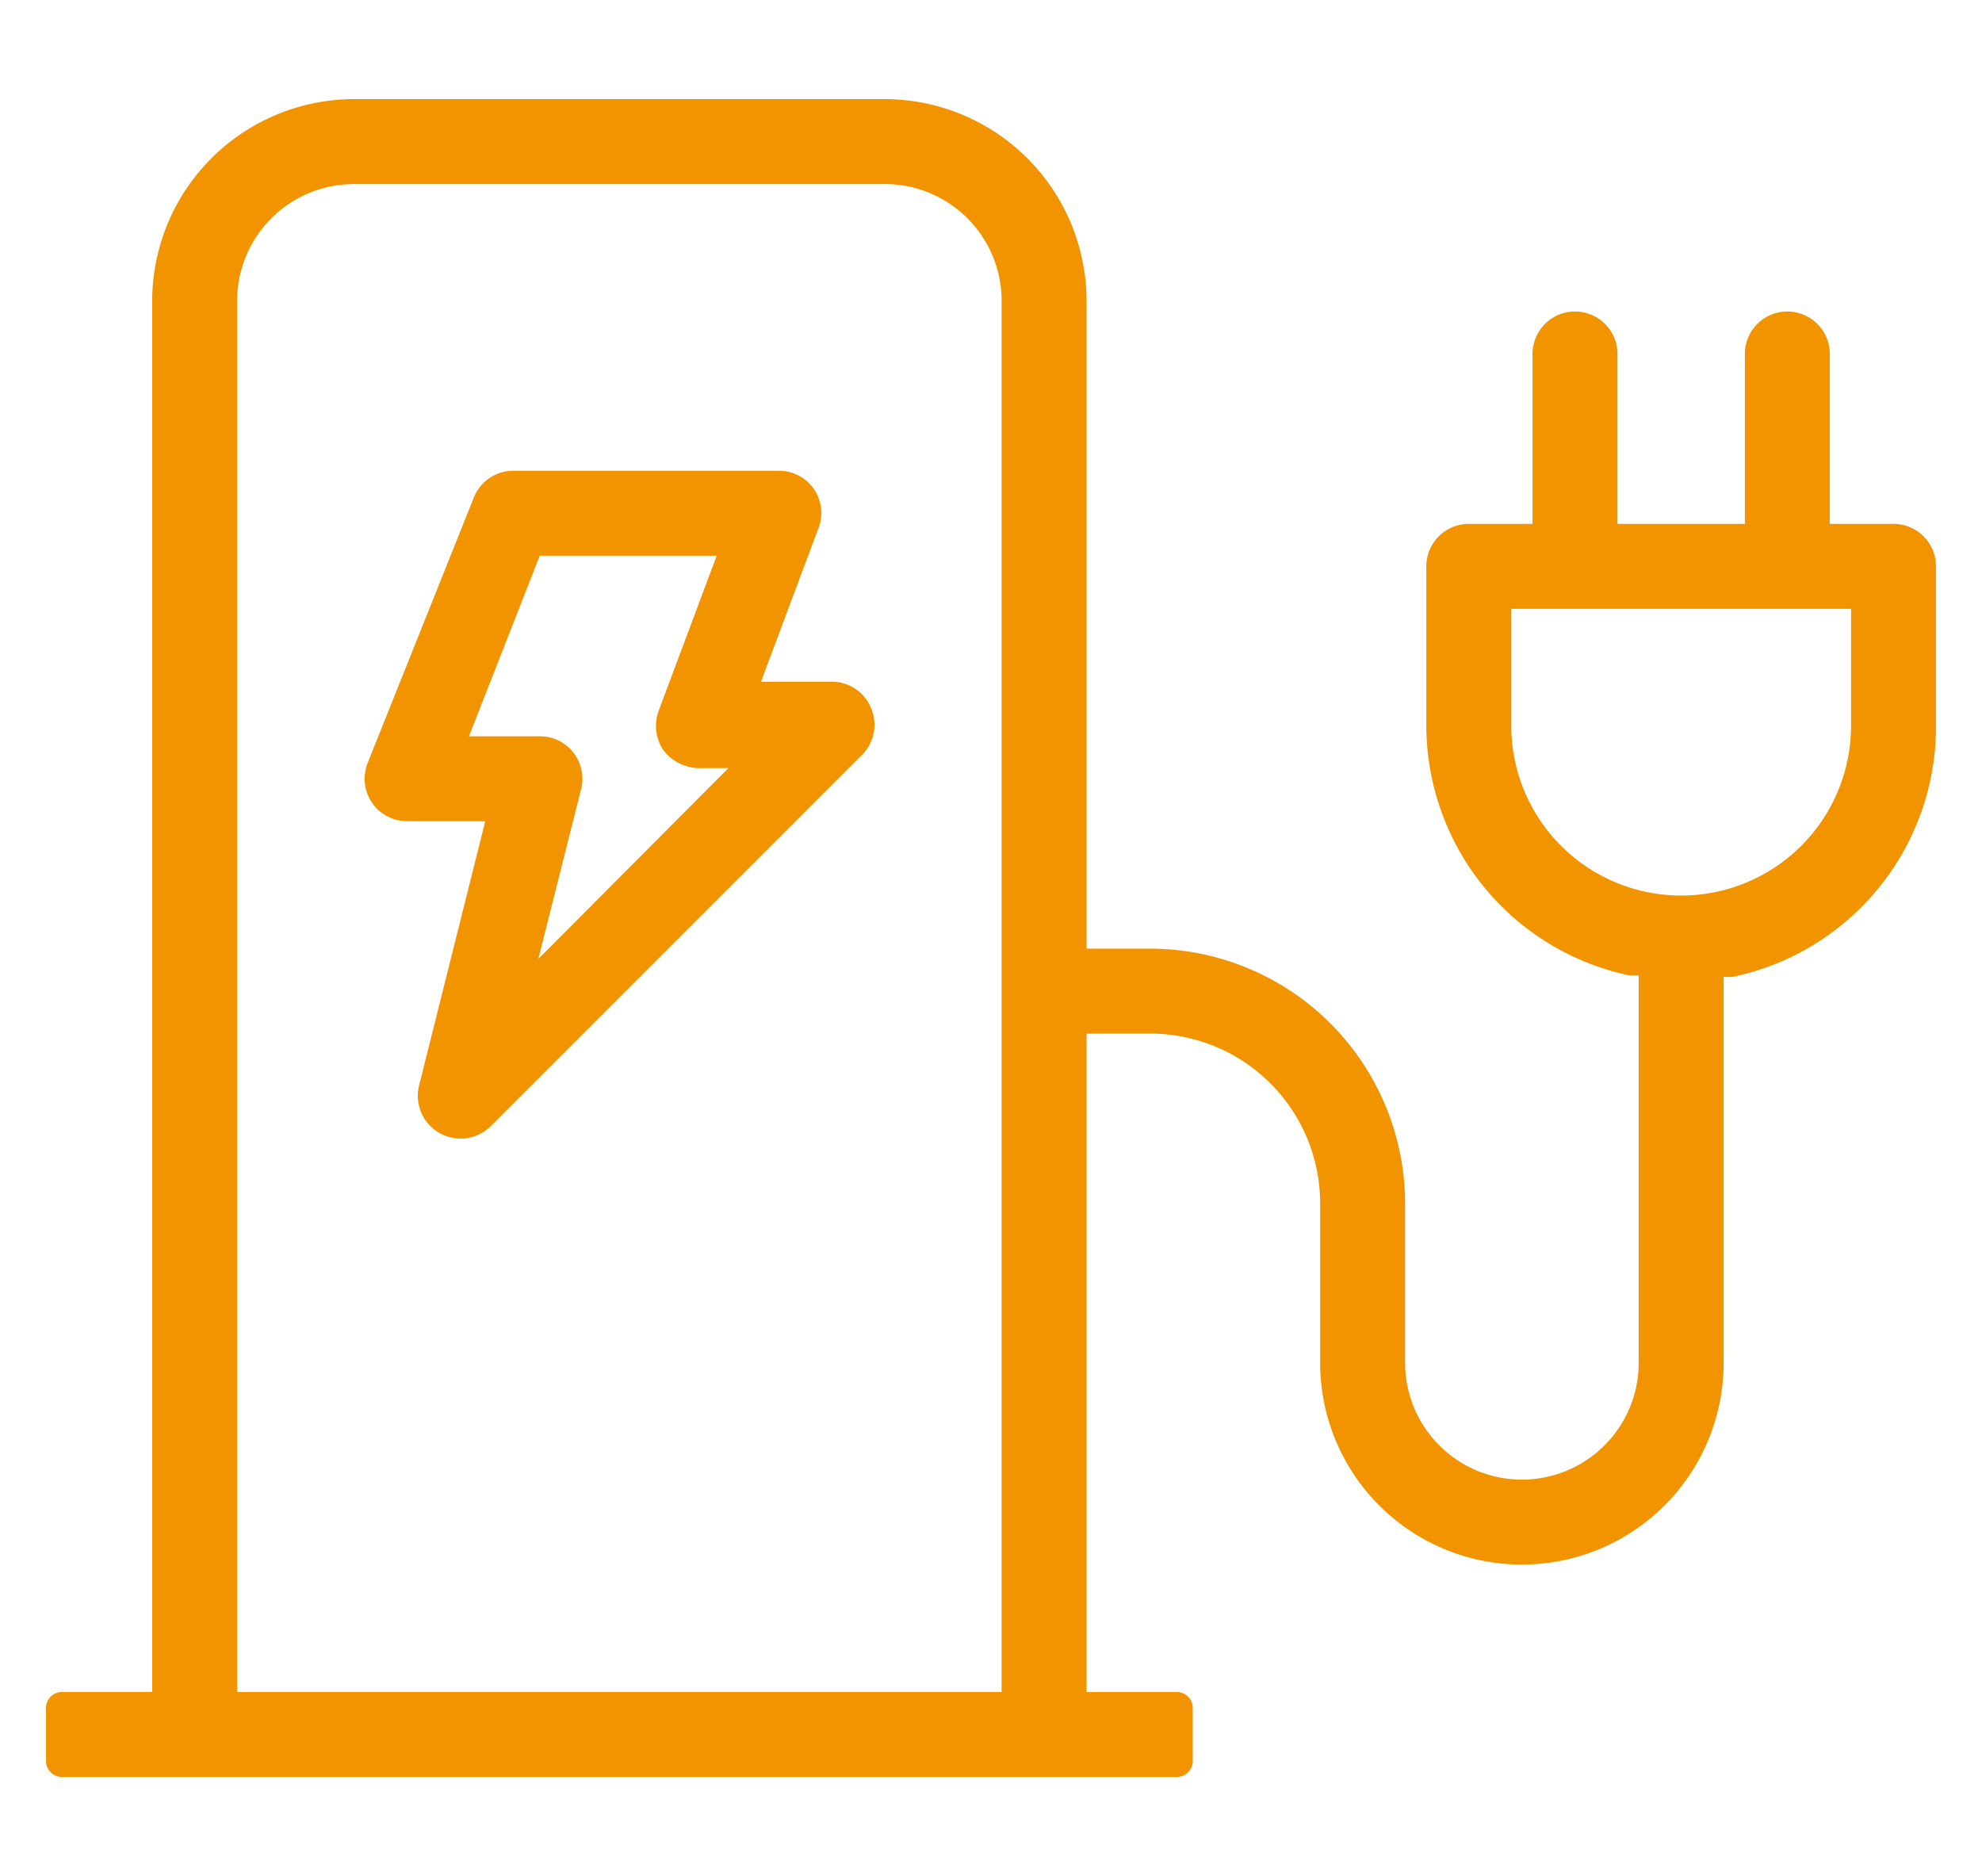 <svg id="Icons_Path" data-name="Icons Path" xmlns="http://www.w3.org/2000/svg" viewBox="0 0 56 53"><defs><style>.cls-1{fill:#f29400;}</style></defs><path class="cls-1" d="M22,13.3H14.5a1.2,1.2,0,0,0-1.11.75l-3,7.5A1.2,1.2,0,0,0,11.5,23.2h2.21l-1.88,7.51a1.21,1.21,0,0,0,2,1.14l10.5-10.5A1.2,1.2,0,0,0,24.61,20a1.19,1.19,0,0,0-1.11-.74h-2l1.64-4.38A1.19,1.19,0,0,0,22,13.3ZM15.21,27.09l1.21-4.8a1.2,1.2,0,0,0-1.17-1.49h-2l2-5.1h5l-1.64,4.38a1.24,1.24,0,0,0,.13,1.11,1.31,1.31,0,0,0,1.12.51h.72Z"/><path class="cls-1" d="M48.7,27.6l.24,0A7.22,7.22,0,0,0,54.7,20.5V16a1.2,1.2,0,0,0-1.2-1.2H51.7V10a1.2,1.2,0,0,0-2.4,0v4.8H45.7V10a1.2,1.2,0,0,0-2.4,0v4.8H41.5A1.2,1.2,0,0,0,40.3,16v4.5a7.22,7.22,0,0,0,5.76,7.06l.24,0V38.5a3.3,3.3,0,0,1-6.6,0V34a7.21,7.21,0,0,0-7.2-7.2H30.7V8.5A5.71,5.71,0,0,0,25,2.8H10A5.71,5.71,0,0,0,4.3,8.5V47.8H1.75a.45.45,0,0,0-.45.45v1.5a.45.45,0,0,0,.45.45h31.5a.45.45,0,0,0,.45-.45v-1.5a.45.45,0,0,0-.45-.45H30.7V29.2h1.8A4.8,4.8,0,0,1,37.3,34v4.5a5.7,5.7,0,0,0,11.4,0ZM28.3,47.8H6.7V8.5A3.3,3.3,0,0,1,10,5.2H25a3.3,3.3,0,0,1,3.3,3.3ZM42.7,20.5V17.2h9.6v3.3a4.8,4.8,0,1,1-9.6,0Z"/></svg>